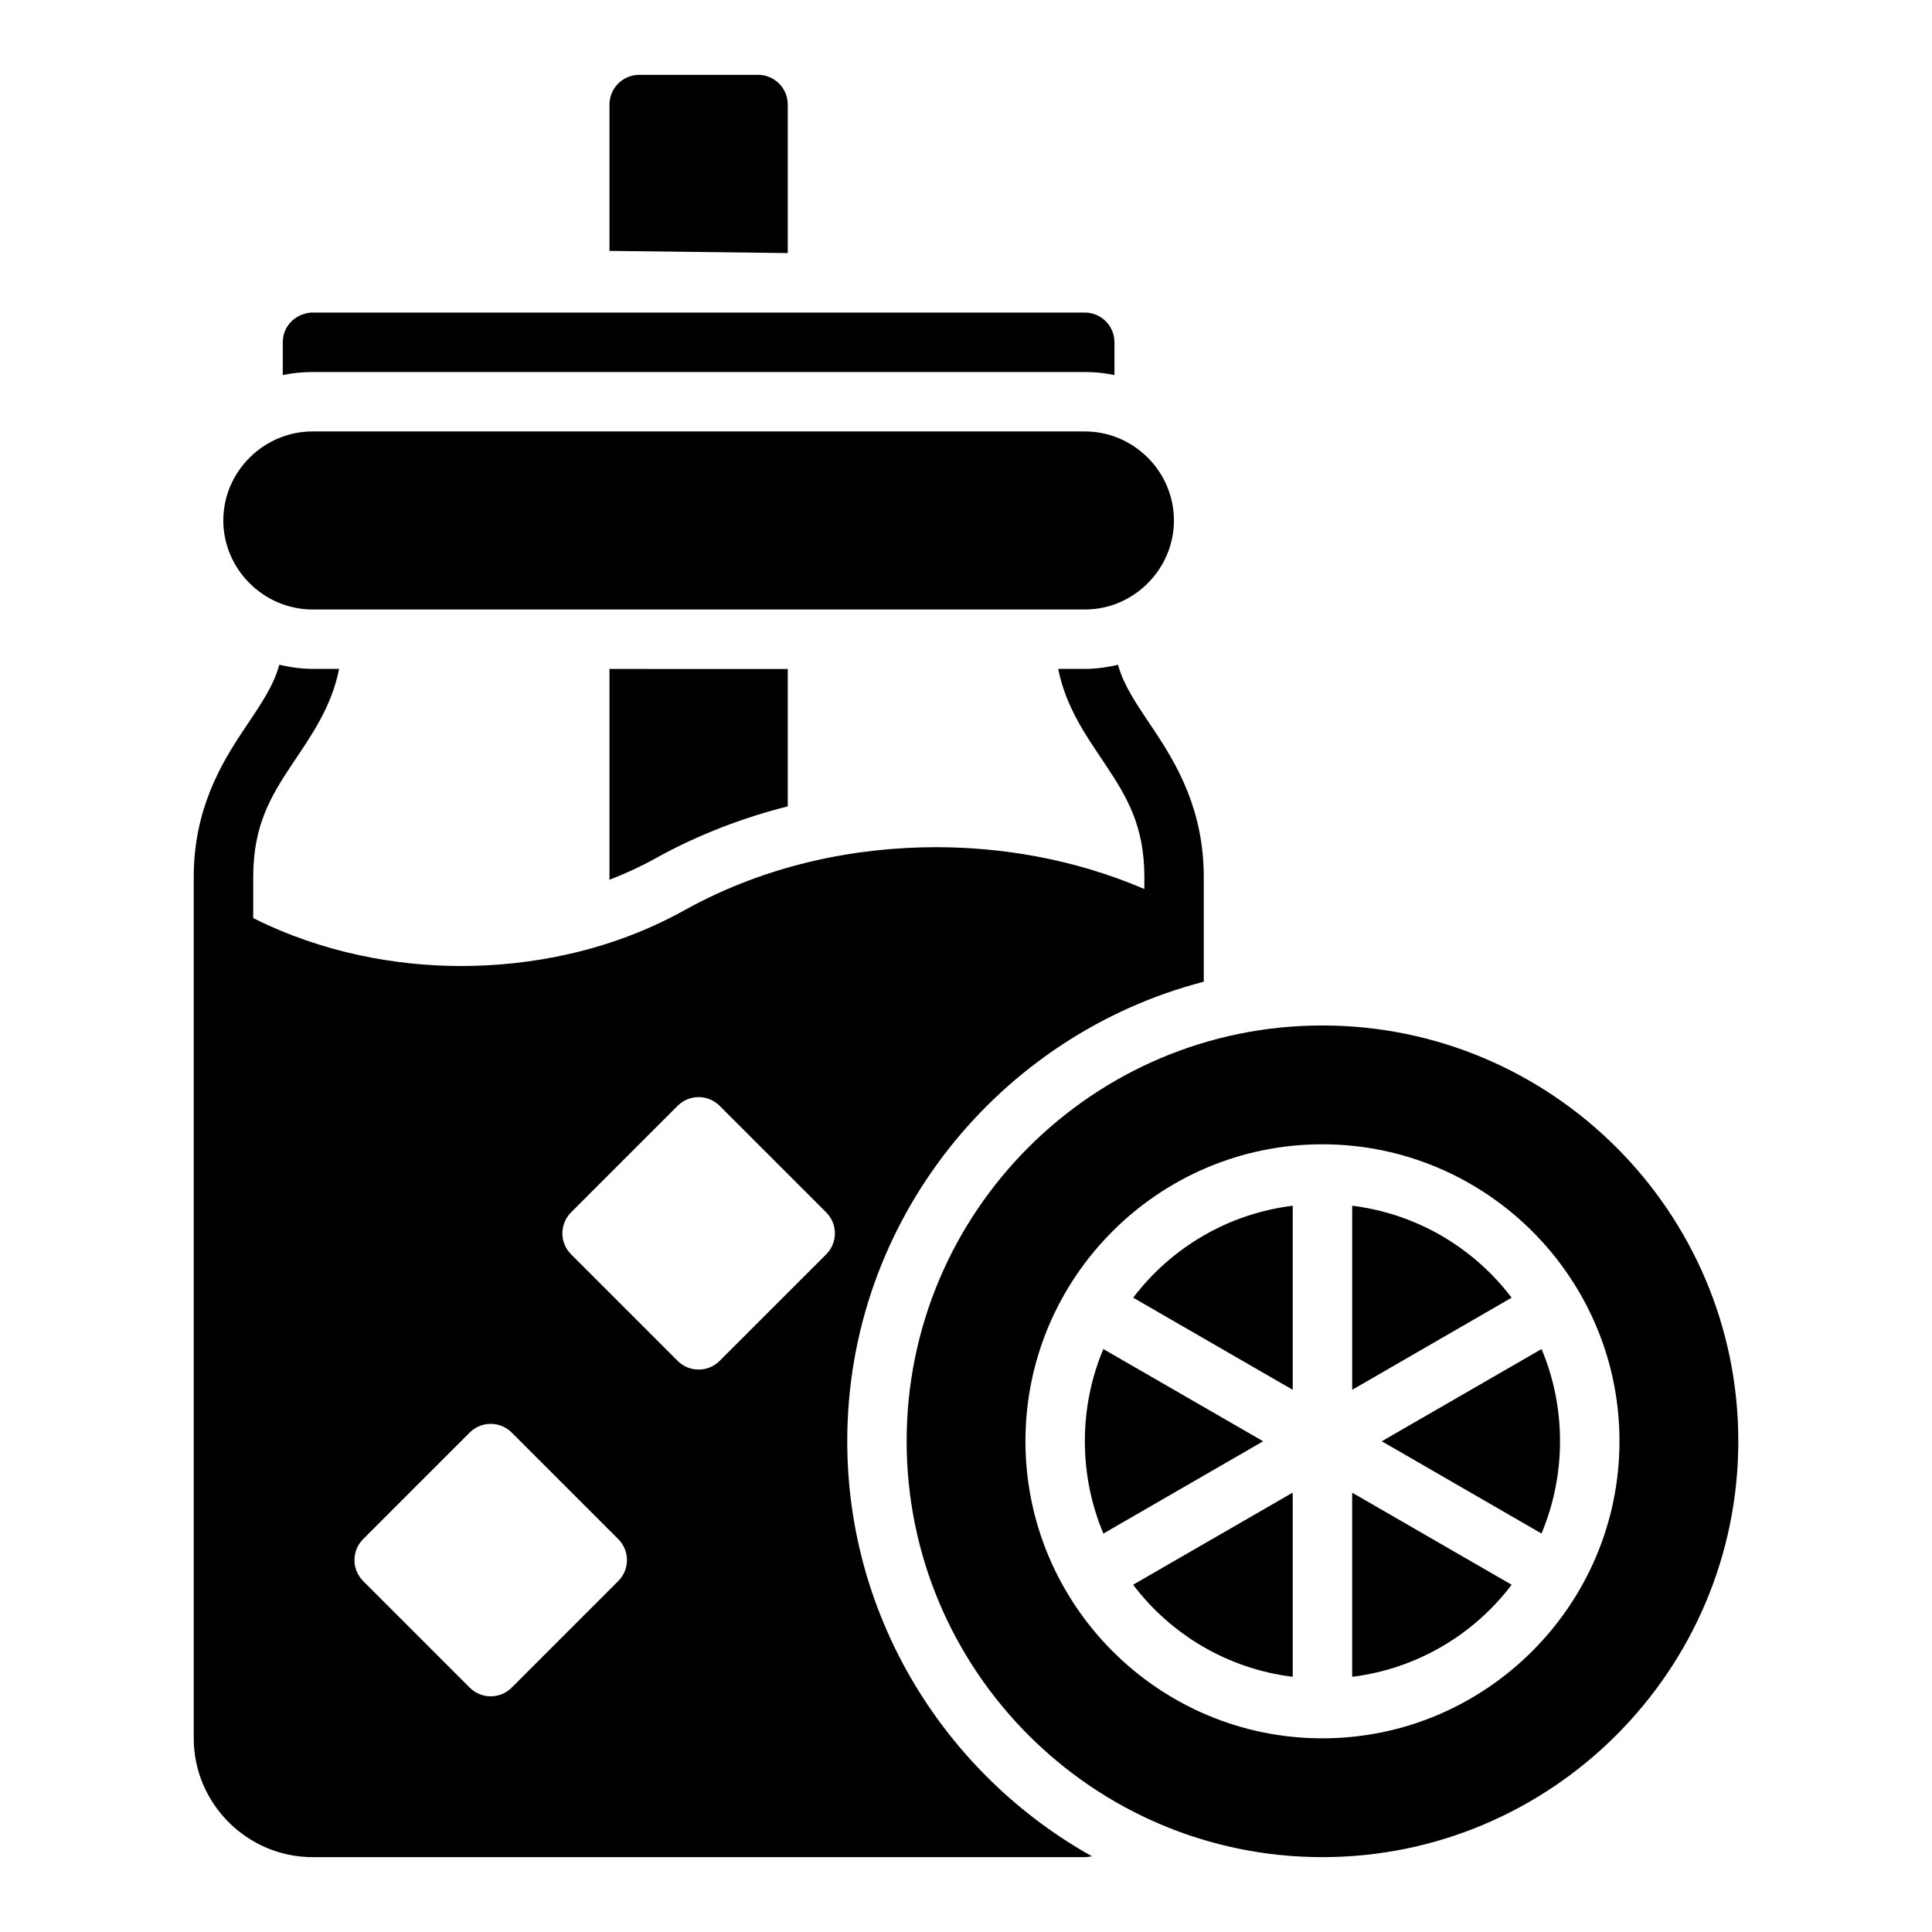 <?xml version="1.0" encoding="UTF-8"?>
<!-- Uploaded to: SVG Repo, www.svgrepo.com, Generator: SVG Repo Mixer Tools -->
<svg fill="#000000" width="800px" height="800px" version="1.1" viewBox="144 144 512 512" xmlns="http://www.w3.org/2000/svg">
 <path d="m313.42 163.84c-4.348-0.016-7.887 3.492-7.902 7.84v38.805l47.246 0.582v-39.391c-0.016-4.324-3.519-7.824-7.84-7.84zm-94.48 70.832v8.719c2.559-0.531 5.203-0.801 7.902-0.801h204.66c2.68 0 5.305 0.27 7.84 0.801v-8.719c-0.016-4.324-3.519-7.824-7.84-7.84l-205.06-0.004c-4.434 0.406-7.5 3.793-7.496 7.84zm7.902 23.664c-12.945 0-23.664 10.637-23.664 23.586 0 12.945 10.715 23.602 23.664 23.602h204.66c12.945 0 23.602-10.652 23.602-23.602 0-12.945-10.652-23.586-23.602-23.586zm-8.824 61.84c-1.582 5.797-5.106 10.754-9.547 17.418-6.055 9.078-13.129 21.109-13.129 38.82v228.26c0 17.309 14.195 31.488 31.504 31.488h204.66c0.652 0 1.262-0.148 1.906-0.207-38.621-21.578-64.883-62.855-64.883-110.04 0-58.441 40.305-107.7 94.48-121.75v-27.754c0-17.711-7.078-29.742-13.129-38.82-4.441-6.66-7.992-11.613-9.594-17.406-2.836 0.66-5.754 1.078-8.777 1.078h-7.074c2.031 10.301 7.66 18.086 12.301 25.047 5.754 8.633 10.531 16.328 10.531 30.105v3.184c-18.965-8.129-38.258-11.086-55.148-11.086-20.375 0-44.207 4.191-66.773 16.727-19.742 10.969-40.945 14.762-59.148 14.762-16.961 0-36.527-3.379-55.09-12.699v-10.887c0-13.777 4.699-21.473 10.453-30.105 4.641-6.961 10.27-14.746 12.301-25.047l-7.016-0.004c-3.039 0-5.973-0.43-8.824-1.094zm87.5 1.105v55.859c4.113-1.578 8.195-3.445 12.176-5.656 11.625-6.457 23.465-10.844 35.07-13.793v-36.406zm188.91 94.48c-60.773 0-110.16 49.391-110.16 110.16 0 60.773 49.391 110.24 110.16 110.24 60.773 0 110.24-49.465 110.24-110.24 0-60.773-49.465-110.16-110.24-110.16zm-165.28 18.988c2.012 0 4.023 0.766 5.566 2.305l28.23 28.23c3.082 3.082 3.082 8.047 0 11.133l-28.234 28.223c-3.082 3.082-8.047 3.082-11.133 0l-28.23-28.227c-3.082-3.082-3.082-8.047 0-11.133l28.23-28.23c1.543-1.543 3.555-2.305 5.566-2.305zm165.28 12.5c43.383 0 78.75 35.293 78.75 78.676 0 43.383-35.367 78.75-78.75 78.75-43.383 0-78.676-35.367-78.676-78.75 0-43.383 35.293-78.676 78.676-78.676zm-7.84 16.281c-17.273 2.133-32.297 11.211-42.281 24.371l42.281 24.414zm15.758 0v48.785l42.25-24.414c-9.984-13.145-25-22.223-42.25-24.371zm-65.957 37.977c-3.144 7.504-4.891 15.742-4.891 24.414 0 8.688 1.75 16.973 4.906 24.492l42.344-24.461zm116.14 0-42.344 24.445 42.328 24.445c3.156-7.516 4.906-15.793 4.906-24.477 0-8.672-1.742-16.914-4.891-24.414zm-278.49 19.832c2.012 0 4.023 0.766 5.566 2.305l28.23 28.227c3.082 3.082 3.082 8.047 0 11.133l-28.23 28.23c-3.082 3.082-8.047 3.082-11.133 0l-28.23-28.23c-3.082-3.082-3.082-8.047 0-11.133l28.23-28.227c1.543-1.543 3.555-2.305 5.566-2.305zm212.54 18.219-42.297 24.414c9.984 13.184 25.016 22.262 42.297 24.398zm15.758 0.016v48.801c17.258-2.152 32.281-11.234 42.266-24.398z"/>
</svg>